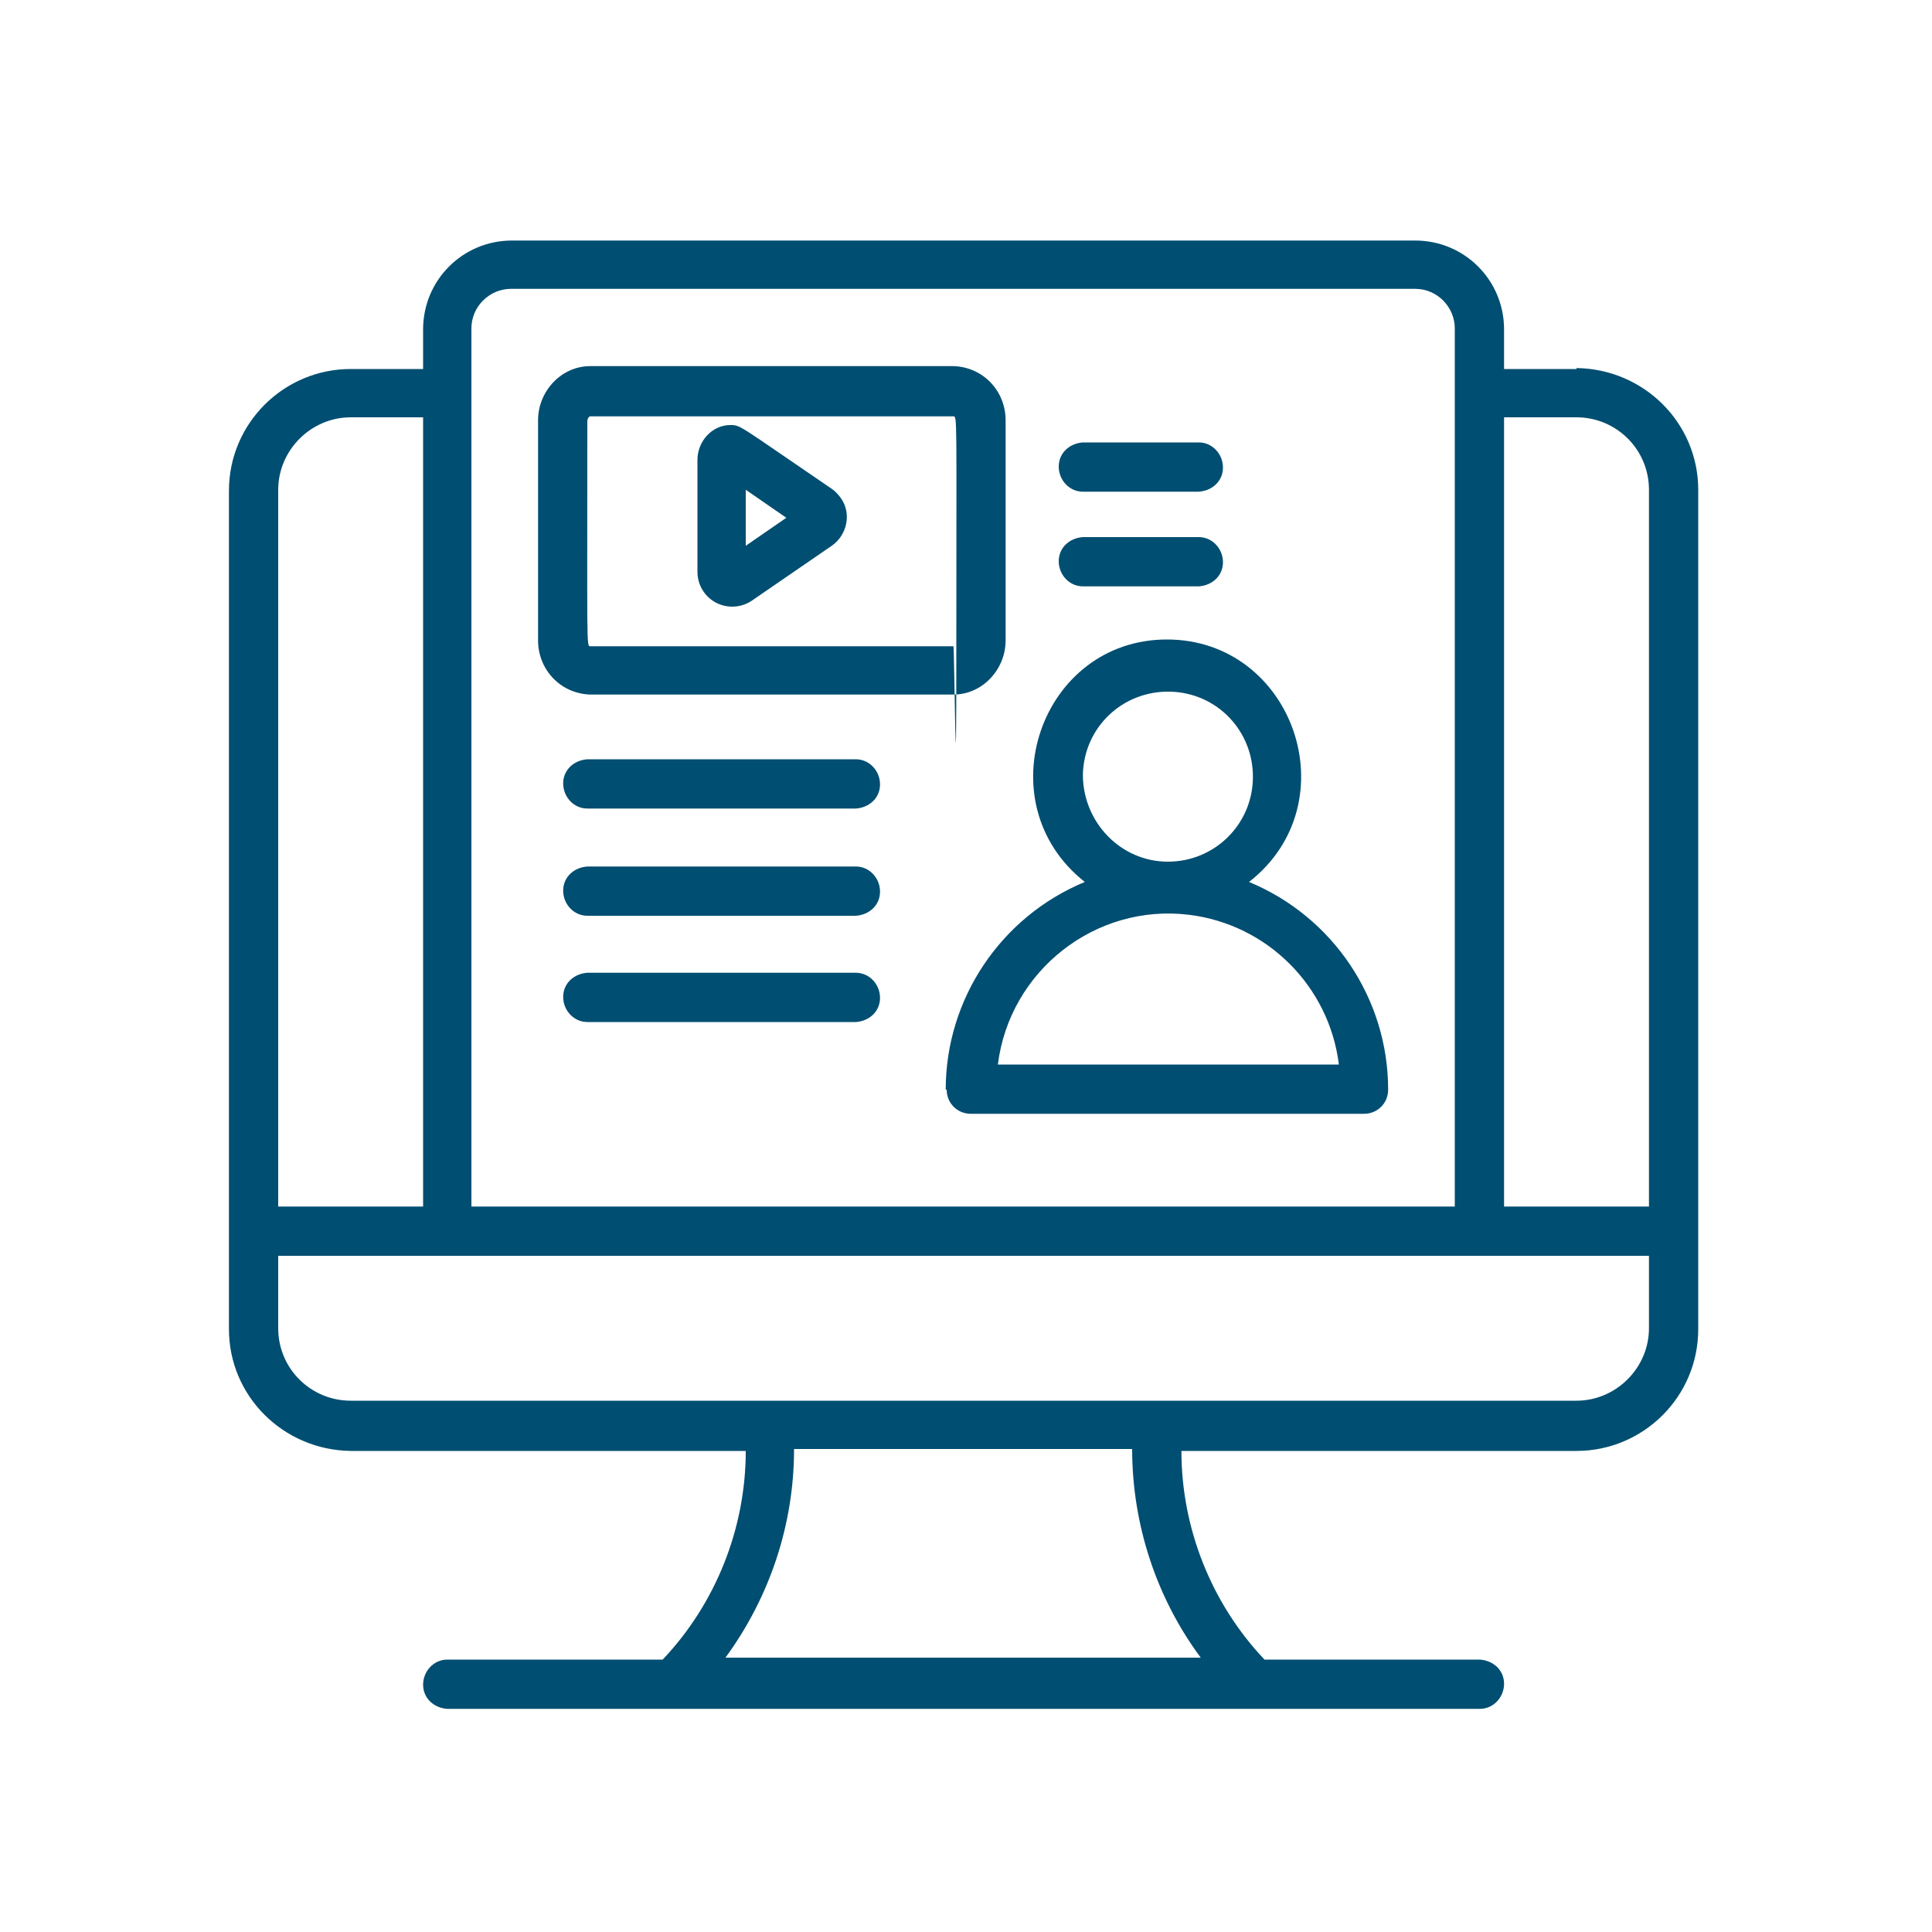 <?xml version="1.0" encoding="UTF-8"?>
<svg id="Ebene_7" xmlns="http://www.w3.org/2000/svg" version="1.1" viewBox="0 0 200 200">
  <!-- Generator: Adobe Illustrator 29.6.1, SVG Export Plug-In . SVG Version: 2.1.1 Build 9)  -->
  <defs>
    <style>
      .st0 {
        fill: #004e71;
      }
    </style>
  </defs>
  <g id="Gruppe_34">
    <path id="Pfad_7" class="st0" d="M163.2,38.2h-7.5v-4.1c0-5.1-4.1-9.2-9.2-9.2H53c-5.1,0-9.2,4.1-9.2,9.2v4.1h-7.5c-6.9,0-12.6,5.6-12.6,12.6v86.8c0,6.9,5.6,12.5,12.6,12.6h40.9c0,8-3.1,15.8-8.6,21.6h-22.3c-1.4,0-2.5,1.2-2.5,2.6,0,1.4,1.1,2.4,2.5,2.5h106.9c1.4,0,2.5-1.2,2.5-2.6,0-1.4-1.1-2.4-2.5-2.5h-22.3c-5.5-5.8-8.6-13.6-8.6-21.6h40.9c6.9,0,12.6-5.6,12.6-12.6V50.7c0-6.9-5.6-12.5-12.6-12.6h0ZM170.7,137.5c0,4.1-3.4,7.5-7.5,7.5H36.3c-4.1,0-7.5-3.3-7.5-7.5v-7.5h141.9v7.5ZM75.1,171.6c4.6-6.3,7.1-13.8,7.1-21.6h35c0,7.8,2.5,15.4,7.1,21.6h-49.2ZM28.8,50.7c0-4.1,3.4-7.5,7.5-7.5h7.5v81.7h-15V50.7ZM48.8,34c0-2.3,1.9-4.1,4.1-4.1h93.6c2.3,0,4.1,1.9,4.1,4.1v90.9H48.8V34ZM170.7,124.9h-15V43.2h7.5c4.1,0,7.5,3.3,7.5,7.5v74.2h0ZM98,112.8c0,1.4,1.1,2.5,2.5,2.5h40.7c1.4,0,2.5-1.1,2.5-2.5,0-9.4-5.7-17.9-14.4-21.5,10.5-8.2,4.6-25.1-8.5-25.1s-18.9,16.9-8.5,25.1c-8.7,3.6-14.4,12.1-14.4,21.5M112.1,80.2c.1-4.9,4.1-8.7,9-8.6s8.7,4.1,8.6,9c-.1,4.8-4,8.6-8.8,8.6-4.9,0-8.8-4.1-8.8-9M138.6,110.2h-35.3c1.2-9.7,10.1-16.7,19.8-15.5,8.1,1,14.5,7.4,15.5,15.5h0ZM61.1,71.9h37.6c3,0,5.4-2.6,5.4-5.6v-22.8c0-3-2.3-5.5-5.4-5.6h-37.6c-3,0-5.4,2.6-5.4,5.6v22.8c0,3,2.3,5.5,5.4,5.6M60.8,43.6c0-.3.2-.5.3-.5h37.6c.4,0,.3,0,.3,23.3s-.2.5-.3.5h-37.6c-.4,0-.3,0-.3-23.3M77.8,62.2l8.3-5.7c1.6-1.1,2.1-3.4.9-5-.3-.4-.6-.7-.9-.9-9.7-6.6-9.4-6.6-10.5-6.6-1.9,0-3.4,1.7-3.4,3.6v11.6c0,2,1.6,3.6,3.6,3.6.7,0,1.4-.2,2-.6h0ZM77.2,56.5v-5.8l4.2,2.9-4.2,2.9ZM88.6,83.7h-27.8c-1.4,0-2.5-1.2-2.5-2.6,0-1.4,1.1-2.4,2.5-2.5h27.8c1.4,0,2.5,1.2,2.5,2.6,0,1.4-1.1,2.4-2.5,2.5M88.6,94.8h-27.8c-1.4,0-2.5-1.2-2.5-2.6,0-1.4,1.1-2.4,2.5-2.5h27.8c1.4,0,2.5,1.2,2.5,2.6,0,1.4-1.1,2.4-2.5,2.5M112.1,45.8h12c1.4,0,2.5,1.2,2.5,2.6,0,1.4-1.1,2.4-2.5,2.5h-12c-1.4,0-2.5-1.2-2.5-2.6,0-1.4,1.1-2.4,2.5-2.5M112.1,55.6h12c1.4,0,2.5,1.2,2.5,2.6,0,1.4-1.1,2.4-2.5,2.5h-12c-1.4,0-2.5-1.2-2.5-2.6,0-1.4,1.1-2.4,2.5-2.5M88.6,105.8h-27.8c-1.4,0-2.5-1.2-2.5-2.6,0-1.4,1.1-2.4,2.5-2.5h27.8c1.4,0,2.5,1.2,2.5,2.6,0,1.4-1.1,2.4-2.5,2.5"/>
  </g>
</svg>